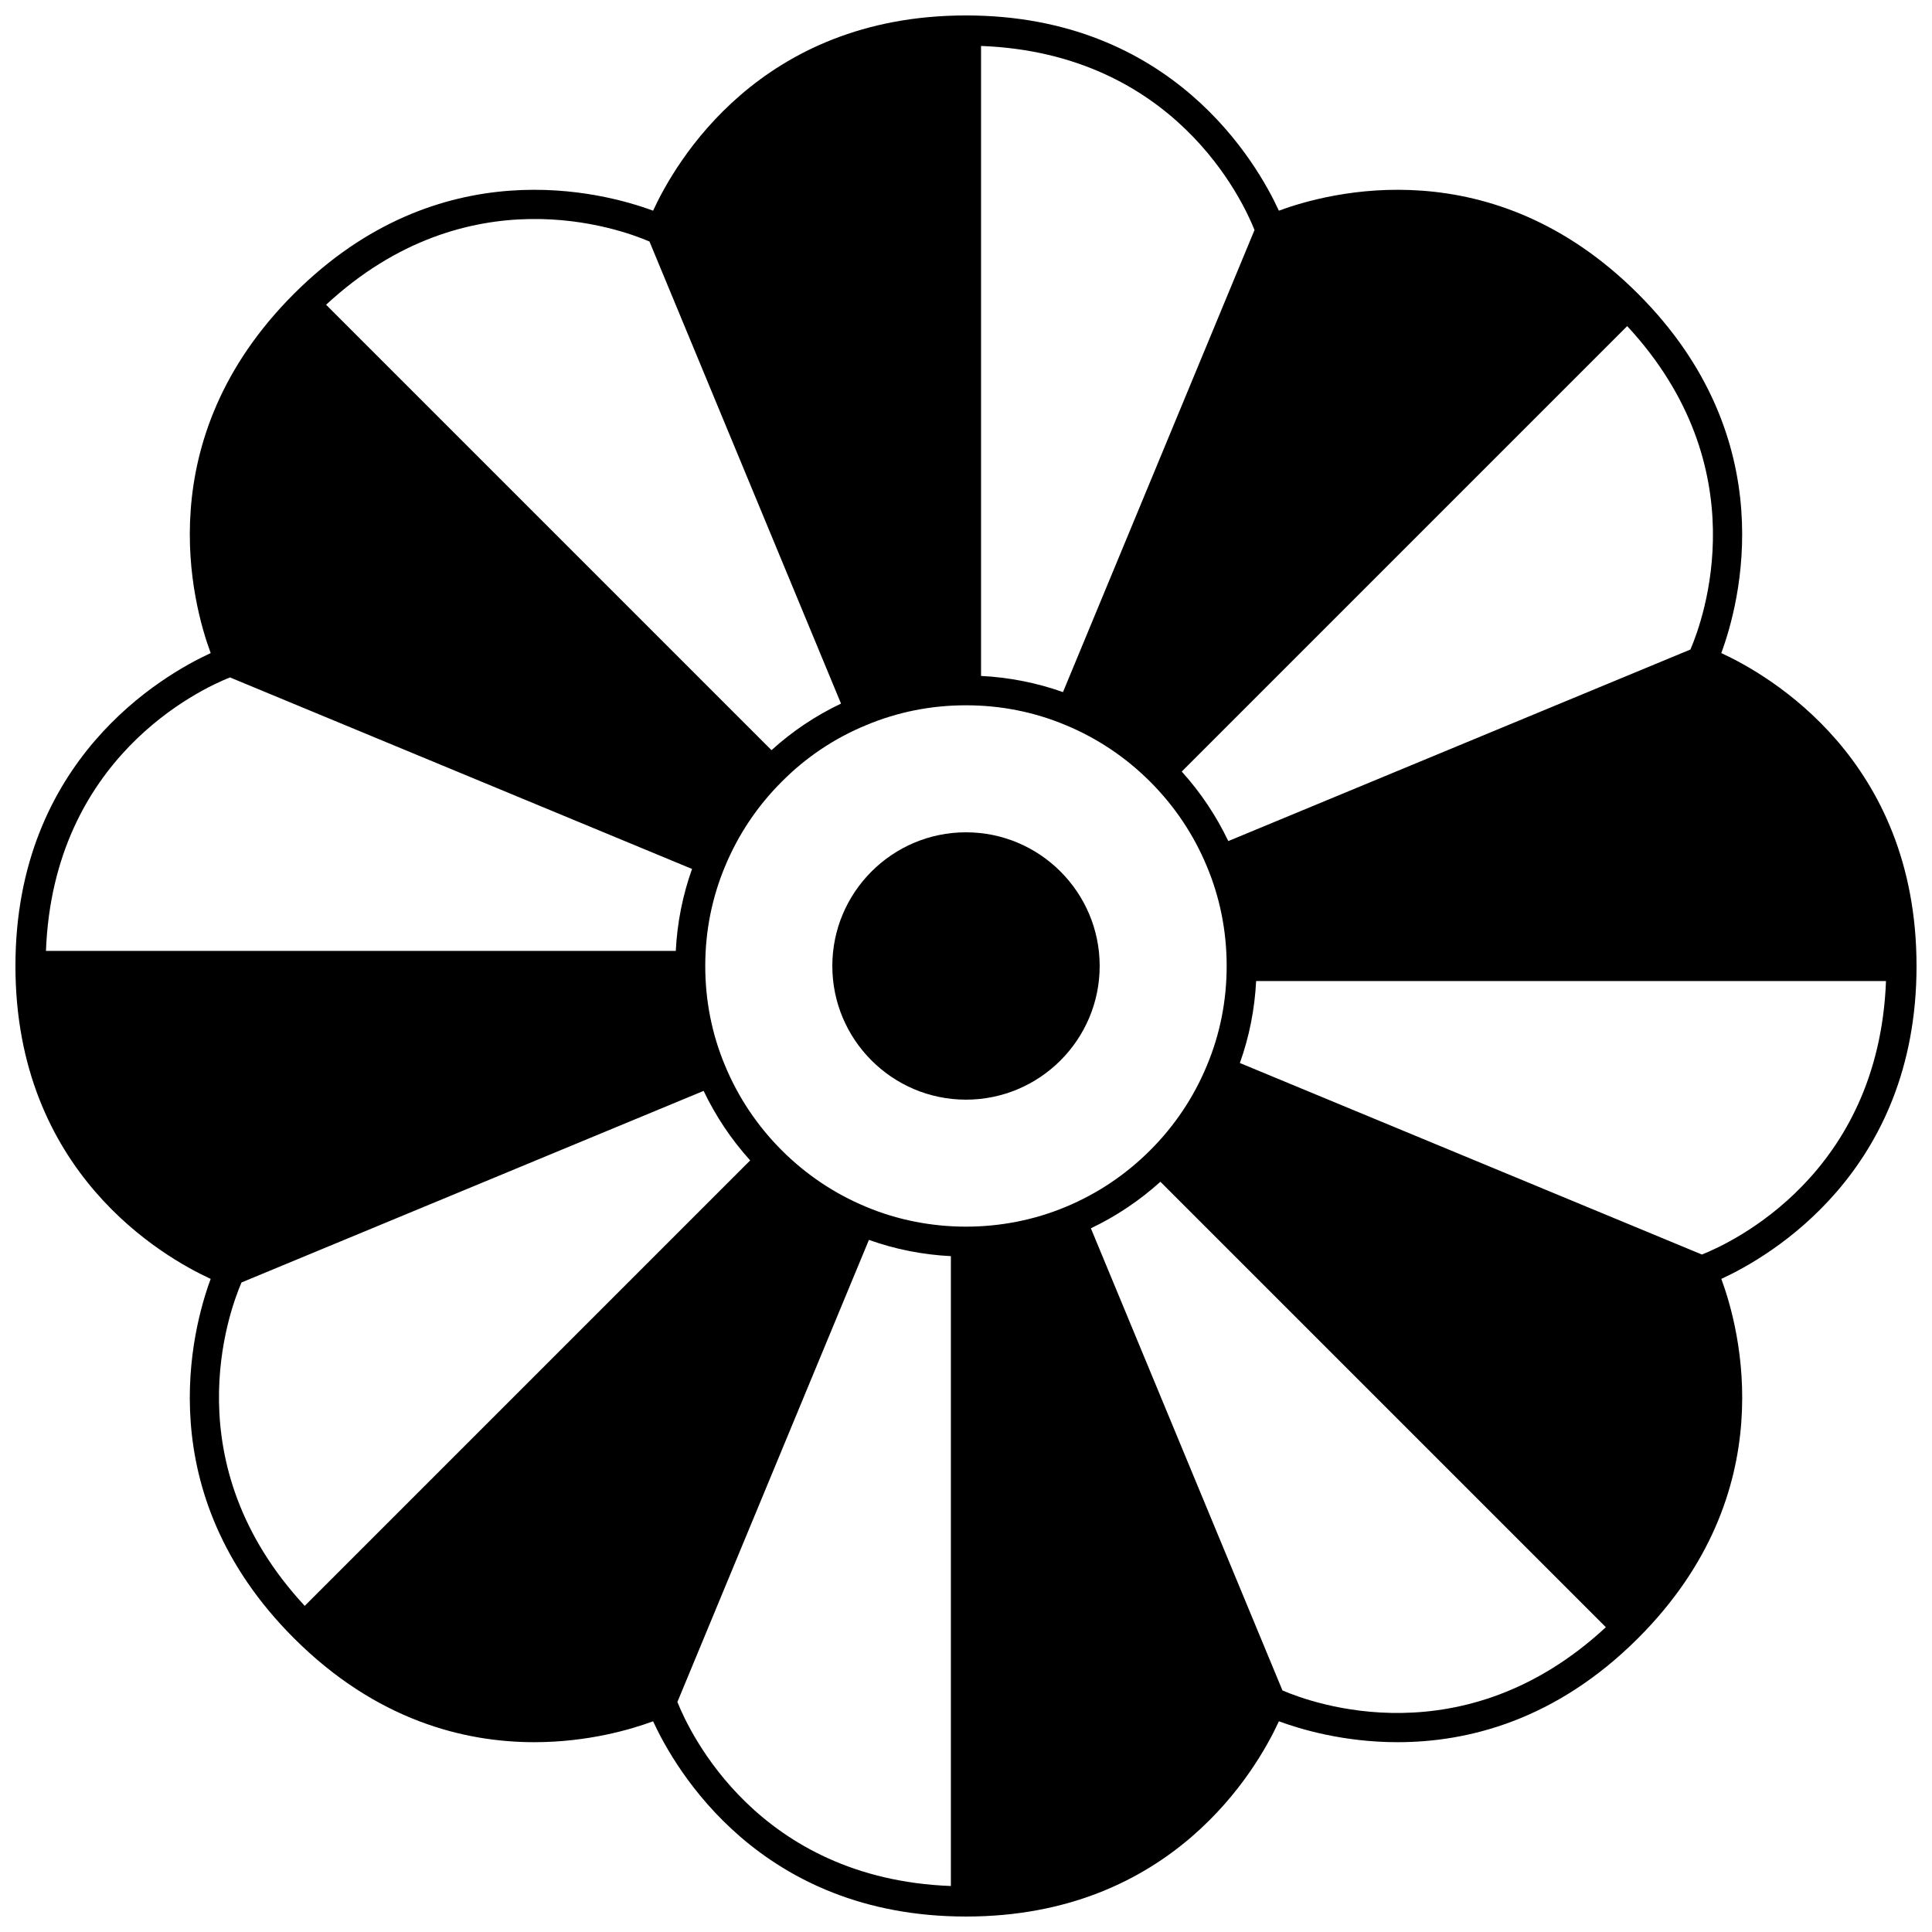 <?xml version="1.0" encoding="UTF-8"?>
<!-- Uploaded to: ICON Repo, www.svgrepo.com, Generator: ICON Repo Mixer Tools -->
<svg width="800px" height="800px" version="1.1" viewBox="144 144 512 512" xmlns="http://www.w3.org/2000/svg">
 <defs>
  <clipPath id="a">
   <path d="m148.09 148.09h503.81v503.81h-503.81z"/>
  </clipPath>
 </defs>
 <path d="m400 364.57c-19.535 0-35.426 15.895-35.426 35.426 0 19.535 15.895 35.426 35.426 35.426s35.426-15.895 35.426-35.426-15.891-35.426-35.426-35.426z"/>
 <g clip-path="url(#a)">
  <path d="m651.9 400c0-54.68-39.074-77.094-51.742-82.926 4.844-13.074 16.625-56.531-22.043-95.195-38.672-38.672-82.125-26.891-95.199-22.043-5.824-12.672-28.234-51.742-82.918-51.742s-77.098 39.074-82.922 51.742c-13.074-4.844-56.531-16.629-95.195 22.043-38.668 38.668-26.887 82.125-22.043 95.195-12.672 5.828-51.746 28.246-51.746 82.926 0 54.684 39.074 77.094 51.742 82.922-4.844 13.074-16.625 56.531 22.043 95.199 21.828 21.828 45.176 27.578 63.727 27.578 14.332-0.004 25.777-3.43 31.473-5.539 5.824 12.664 28.234 51.742 82.922 51.742 54.684 0 77.094-39.074 82.926-51.742 5.691 2.106 17.137 5.539 31.473 5.539 18.555 0 41.902-5.754 63.727-27.578 38.668-38.664 26.887-82.121 22.043-95.199 12.66-5.828 51.734-28.238 51.734-82.922zm-225.5 63.844c-16.641 6.973-36.168 6.977-52.824-0.004-8.406-3.488-15.945-8.535-22.414-15.008-6.469-6.469-11.52-14.016-15.012-22.422-3.488-8.328-5.25-17.207-5.25-26.41 0-9.199 1.762-18.086 5.254-26.418 3.488-8.406 8.535-15.945 15.016-22.422 6.457-6.5 13.992-11.543 22.402-15 0.004 0 0.008-0.004 0.012-0.004 8.32-3.484 17.207-5.246 26.406-5.246 9.199 0 18.086 1.762 26.414 5.25h0.004c8.406 3.492 15.945 8.539 22.41 15.008 6.469 6.469 11.52 14.012 15.012 22.426 3.488 8.32 5.25 17.207 5.25 26.406 0 9.203-1.762 18.086-5.254 26.414-3.488 8.406-8.535 15.945-15.008 22.414-6.469 6.469-14.008 11.523-22.418 15.016zm165.57-147.71-122.46 50.762c-3.203-6.715-7.332-12.883-12.336-18.426l118.05-118.05c34.836 37.578 20.16 77.812 16.754 85.711zm-115.51-111.18-50.758 122.46c-6.981-2.481-14.305-3.91-21.715-4.285v-166.95c51.199 1.941 69.289 40.773 72.473 48.777zm-160.34 3.059 50.762 122.45c-6.719 3.184-12.887 7.312-18.426 12.34l-118.04-118.04c37.578-34.832 77.816-20.156 85.707-16.754zm-111.17 115.51 122.45 50.758c-2.488 6.961-3.93 14.234-4.309 21.719h-166.91c1.945-51.258 40.832-69.324 48.766-72.477zm3.059 160.34 122.46-50.766c3.203 6.715 7.332 12.879 12.336 18.426l-118.05 118.05c-34.832-37.582-20.156-77.812-16.75-85.711zm115.51 111.17 50.754-122.45c6.961 2.488 14.23 3.93 21.719 4.309v166.92c-51.195-1.938-69.289-40.766-72.473-48.773zm160.34-3.059-50.766-122.46c6.715-3.203 12.879-7.332 18.426-12.336l118.05 118.05c-37.582 34.832-77.812 20.168-85.711 16.75zm111.17-115.51-122.45-50.754c2.488-6.961 3.93-14.23 4.309-21.719h166.92c-1.941 51.199-40.77 69.289-48.777 72.473z"/>
 </g>
</svg>